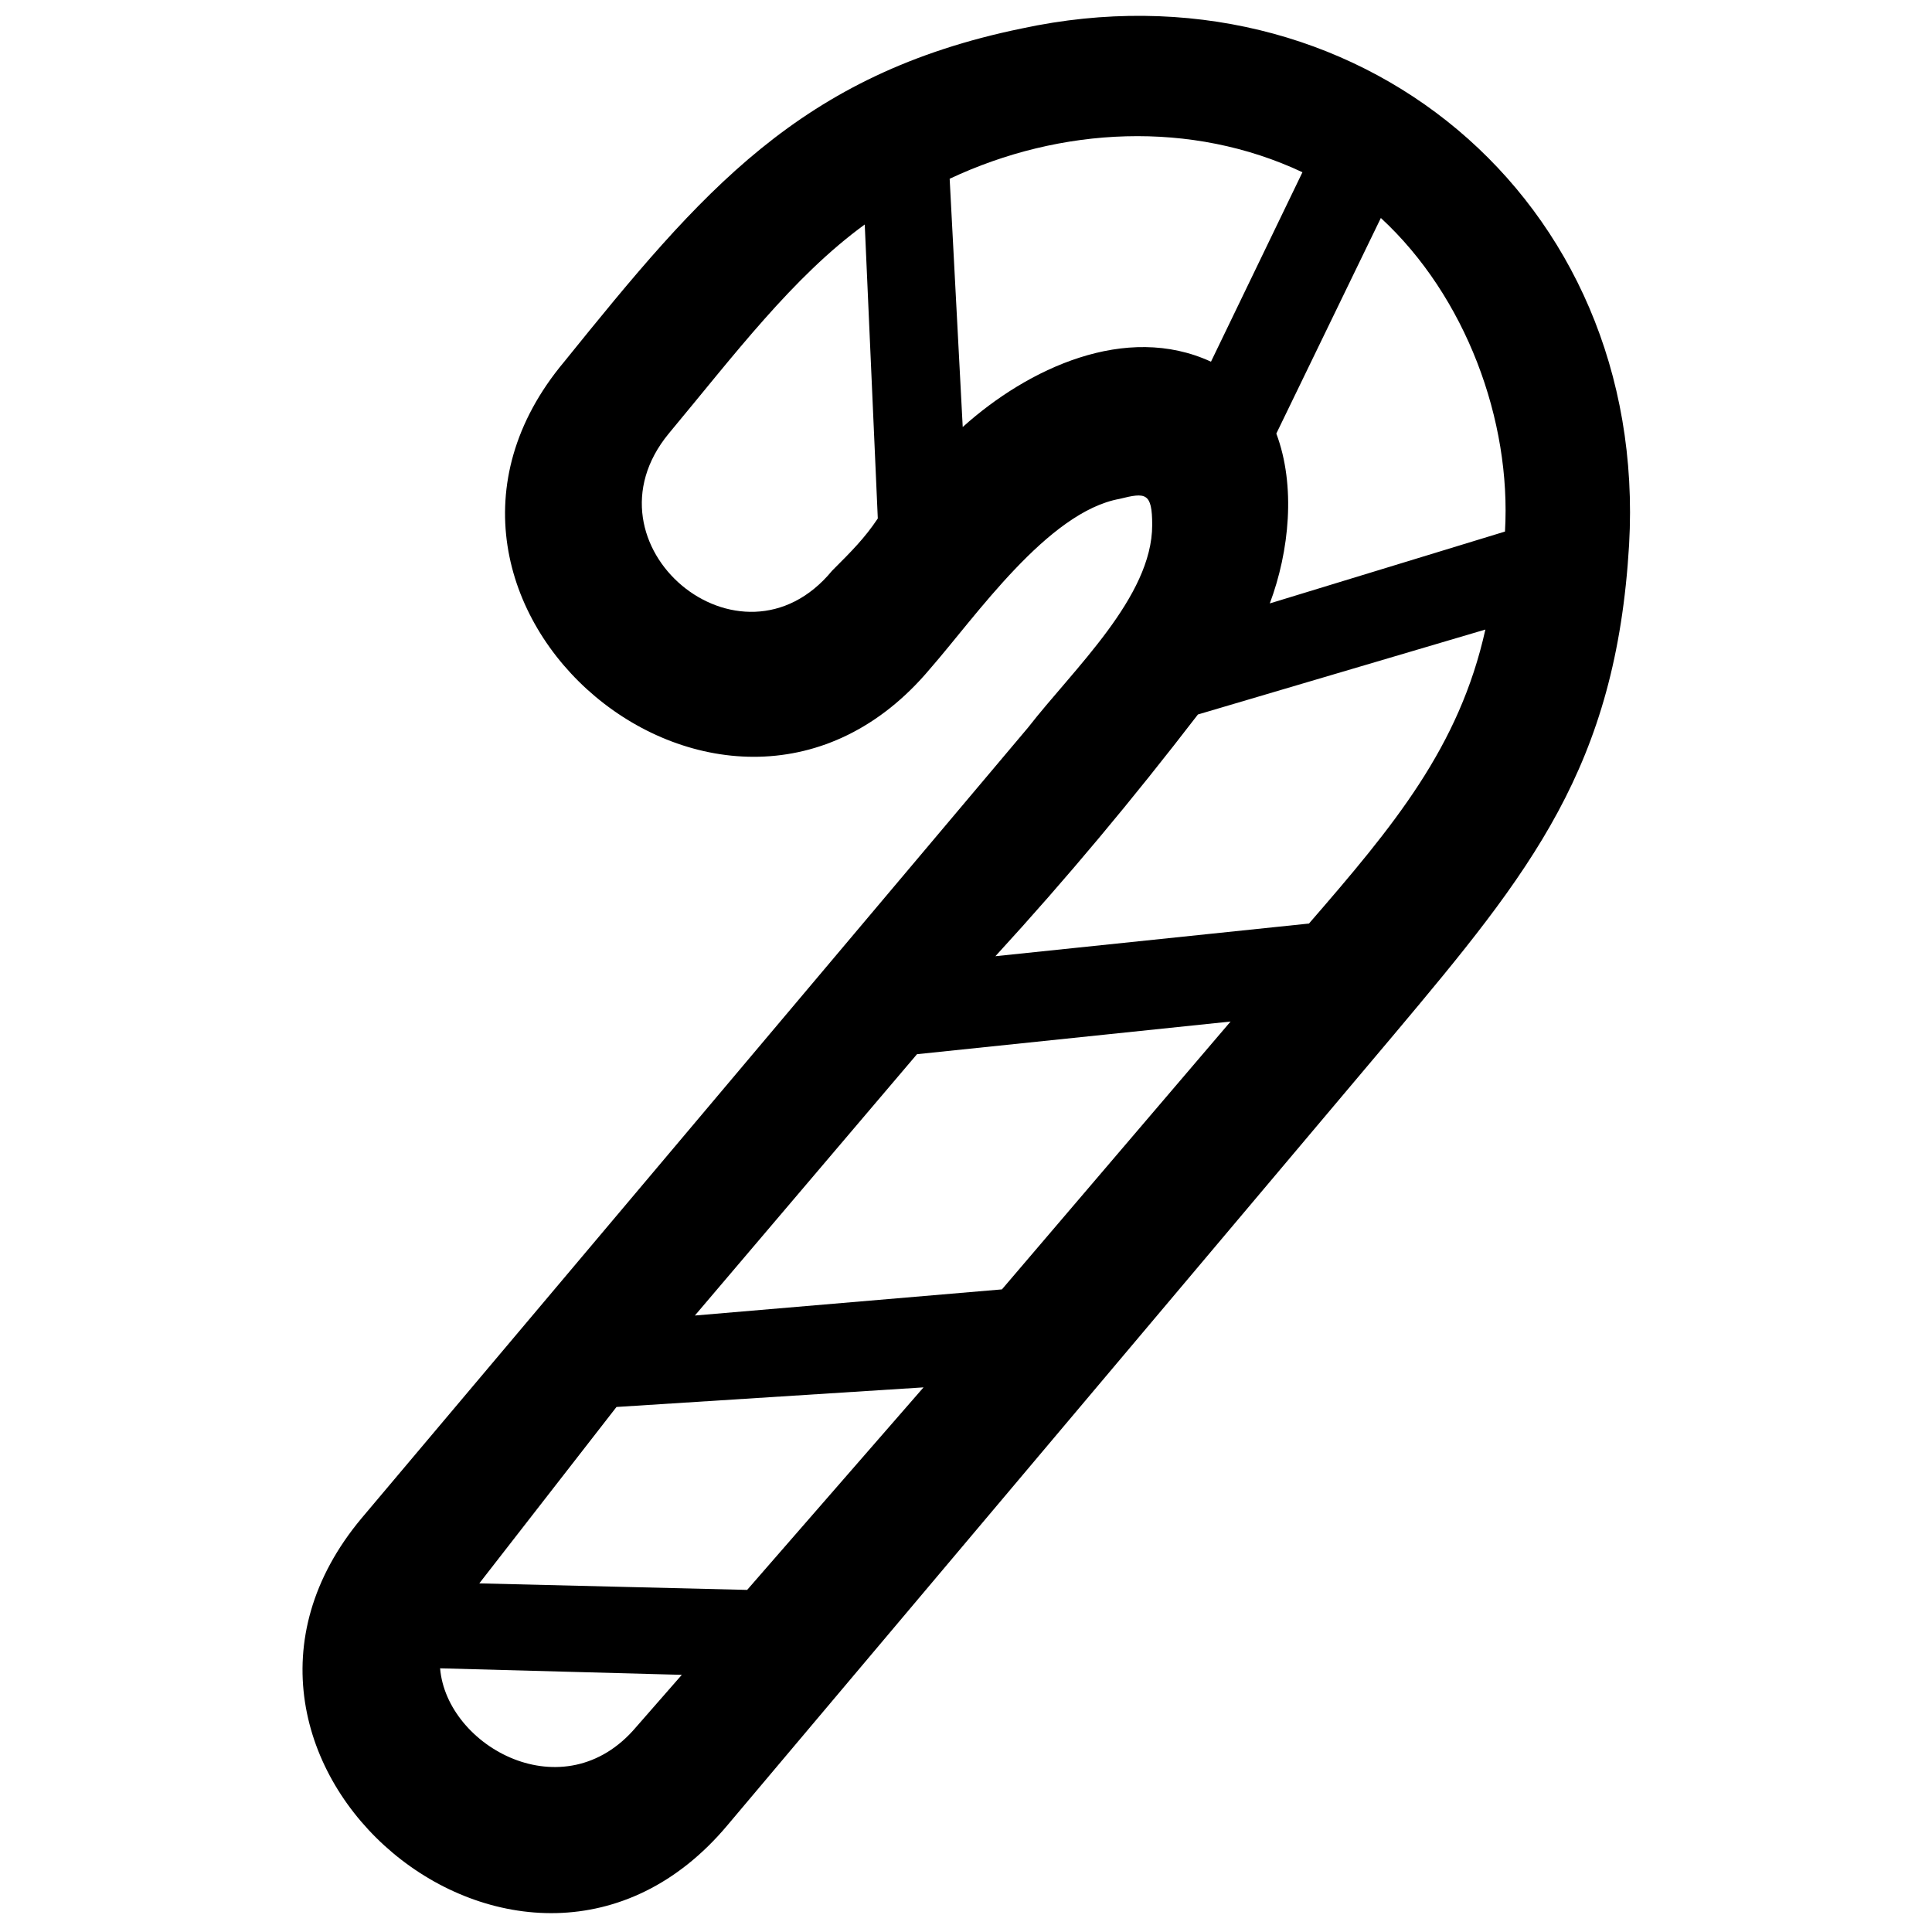 <?xml version="1.0" encoding="UTF-8"?>
<!-- Uploaded to: ICON Repo, www.svgrepo.com, Generator: ICON Repo Mixer Tools -->
<svg width="800px" height="800px" version="1.1" viewBox="144 144 512 512" xmlns="http://www.w3.org/2000/svg">
 <defs>
  <clipPath id="a">
   <path d="m224 148.09h352v502.91h-352z"/>
  </clipPath>
 </defs>
 <g clip-path="url(#a)">
  <path d="m575.73 288.33c-3.461 58.863-25.969 86.566-62.328 129.85l-176.59 209.49c-53.672 64.059-150.62-17.312-96.953-81.371l176.59-209.49c12.117-15.582 32.895-34.625 32.895-53.672 0-8.656-1.73-8.656-8.656-6.926-19.043 3.461-38.09 31.164-50.207 45.016-53.672 64.059-150.62-17.312-96.953-81.371 36.355-45.016 62.328-76.176 121.19-88.297 88.297-19.043 166.21 45.016 161.01 136.77zm-251.04 299.52-64.059-1.73c1.73 20.777 32.895 38.09 51.938 15.582l12.117-13.852zm-53.672-24.238 70.984 1.73 46.746-53.672-81.371 5.195-36.355 46.746zm57.133-70.984 81.371-6.926 60.594-70.984-83.102 8.656zm79.641-95.223 83.102-8.656c22.508-25.969 39.82-46.746 46.746-77.91l-76.176 22.508c-17.312 22.508-34.625 43.281-53.672 64.059zm72.715-93.492 62.328-19.043c1.73-29.434-10.387-62.328-32.895-83.102l-27.699 57.133c5.195 13.852 3.461 31.164-1.73 45.016zm-103.88-22.508-3.461-77.91c-19.043 13.852-34.625 34.625-51.938 55.402-24.238 29.434 19.043 65.789 43.281 36.355 5.195-5.195 8.656-8.656 12.117-13.852zm88.297-41.551 24.238-50.207c-29.434-13.852-64.059-12.117-93.492 1.73l3.461 65.789c17.312-15.582 43.281-27.699 65.789-17.312z" fill-rule="evenodd"/>
 </g>
</svg>
